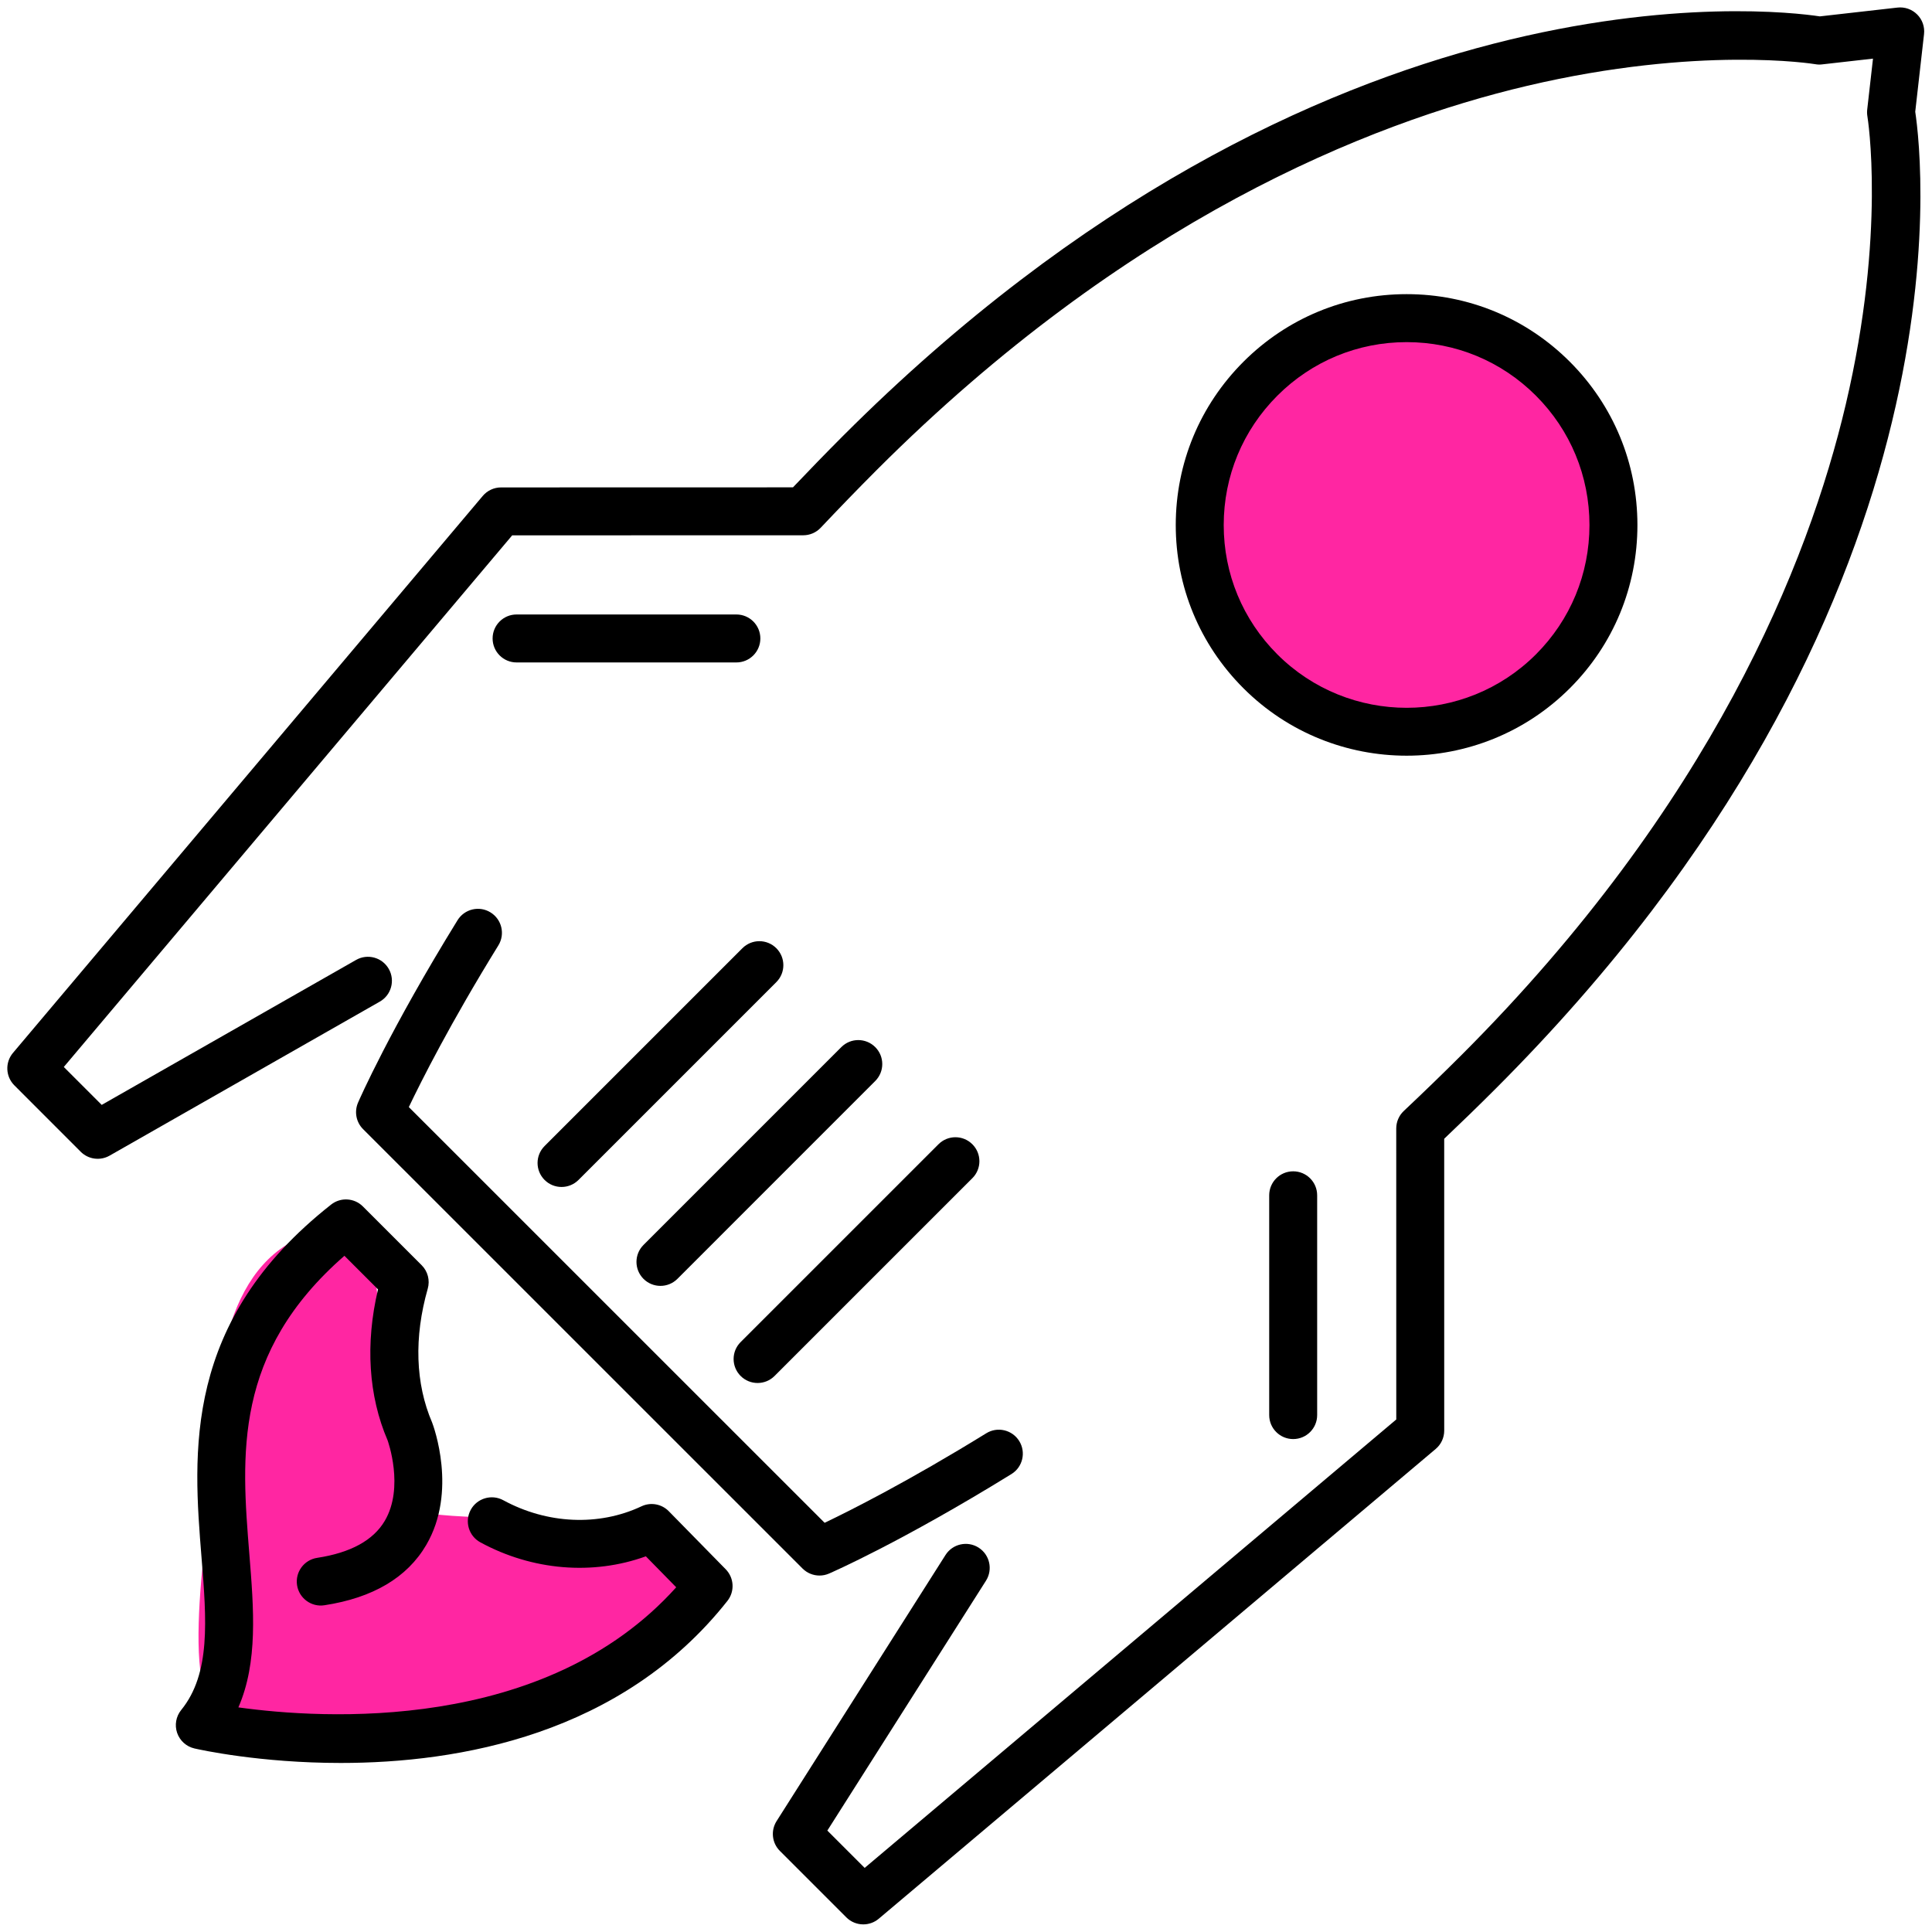 <?xml version="1.0" encoding="UTF-8"?>
<svg width="188px" height="188px" viewBox="0 0 188 188" version="1.1" xmlns="http://www.w3.org/2000/svg" xmlns:xlink="http://www.w3.org/1999/xlink">
    <!-- Generator: Sketch 48.2 (47327) - http://www.bohemiancoding.com/sketch -->
    <title>Group 3</title>
    <desc>Created with Sketch.</desc>
    <defs></defs>
    <g id="Artboard-2" stroke="none" stroke-width="1" fill="none" fill-rule="evenodd" transform="translate(-81, -130)">
        <g id="Group-3" transform="translate(80, 130)">
            <g id="Group-2" transform="translate(20, 33)" fill="#FF26A2">
                <circle id="Oval-6" cx="117.5" cy="18.5" r="18.5"></circle>
                <path d="M25.828,133.549 C32.23,133.549 46.296,129.921 48.055,122.473 C48.626,120.054 47.829,117.639 44.646,117.373 C41.988,117.151 36.889,119.11 36.889,117.373 C36.889,114.005 26.244,115.083 22.148,114.15 C18.266,113.266 23.127,99.464 19.869,97.641 C16.139,95.553 18.922,86.434 15.266,86.434 C5.048,86.434 2,96.283 2,106.5 C2,111.983 -1.789,130.161 2,133.549 C5.272,136.474 21.093,133.549 25.828,133.549 Z" id="Oval-6"></path>
            </g>
            <g id="Group" fill="#000000" fill-rule="nonzero">
                <path d="M45.523,89.544 C38.934,100.219 35.961,107.014 35.84,107.296 C35.46,108.176 35.653,109.198 36.33,109.874 L79.093,152.63 C79.539,153.076 80.136,153.314 80.745,153.314 C81.058,153.314 81.375,153.251 81.674,153.12 C81.958,152.997 88.744,150.029 99.421,143.439 C100.518,142.763 100.858,141.328 100.182,140.229 C99.505,139.134 98.065,138.791 96.971,139.47 C89.383,144.151 83.743,146.986 81.242,148.181 L40.782,107.728 C41.977,105.226 44.812,99.582 49.495,91.996 C50.171,90.9 49.831,89.462 48.734,88.786 C47.637,88.104 46.2,88.45 45.523,89.544 Z" id="Shape"></path>
                <path d="M66.078,147.054 C65.382,146.344 64.316,146.153 63.418,146.578 C59.271,148.531 54.245,148.309 49.971,145.983 C48.844,145.371 47.42,145.787 46.807,146.918 C46.191,148.05 46.611,149.466 47.742,150.082 C52.796,152.831 58.695,153.309 63.847,151.443 L66.801,154.457 C54.014,168.686 32.352,167.279 24.197,166.143 C26.11,161.744 25.697,156.602 25.263,151.219 C24.486,141.589 23.688,131.647 34.515,122.199 L37.784,125.466 C36.531,130.762 36.86,135.842 38.717,140.156 C38.733,140.203 40.369,144.73 38.439,147.996 C37.322,149.889 35.11,151.097 31.862,151.592 C30.588,151.786 29.713,152.976 29.906,154.25 C30.1,155.524 31.302,156.403 32.564,156.205 C37.284,155.486 40.621,153.512 42.481,150.332 C45.526,145.129 43.19,138.784 43.048,138.42 C41.421,134.636 41.274,130.132 42.623,125.403 C42.856,124.586 42.628,123.711 42.03,123.114 L36.314,117.399 C35.481,116.564 34.151,116.482 33.22,117.215 C18.76,128.599 19.787,141.351 20.613,151.594 C21.098,157.631 21.518,162.846 18.634,166.395 C18.125,167.02 17.976,167.865 18.237,168.625 C18.501,169.388 19.138,169.96 19.924,170.14 C20.494,170.27 26.299,171.551 34.158,171.551 C45.631,171.551 61.479,168.819 71.783,155.783 C72.511,154.861 72.441,153.543 71.619,152.703 L66.078,147.054 Z" id="Shape"></path>
                <path d="M153.764,66.967 C158.004,62.729 160.337,57.09 160.335,51.086 C160.333,45.082 157.997,39.443 153.755,35.198 C149.515,30.959 143.88,28.623 137.881,28.623 C137.881,28.623 137.879,28.623 137.877,28.623 C131.878,28.623 126.24,30.961 121.998,35.201 C117.754,39.445 115.414,45.085 115.411,51.084 C115.409,57.083 117.745,62.722 121.991,66.967 C126.371,71.346 132.125,73.535 137.879,73.535 C143.633,73.535 149.385,71.346 153.764,66.967 Z M120.078,51.088 C120.078,46.338 121.933,41.869 125.298,38.502 C128.658,35.145 133.126,33.292 137.877,33.292 C137.879,33.292 137.879,33.292 137.881,33.292 C142.632,33.292 147.098,35.142 150.456,38.5 C153.816,41.86 155.668,46.331 155.668,51.091 C155.668,55.844 153.82,60.312 150.465,63.67 C143.526,70.611 132.235,70.611 125.291,63.67 C121.928,60.305 120.076,55.839 120.078,51.088 Z" id="Shape"></path>
                <path d="M188.225,3.318 C188.305,2.611 188.06,1.909 187.556,1.407 C187.052,0.905 186.356,0.658 185.645,0.737 L178.087,1.594 C173.441,0.896 129.659,-4.209 83.013,42.436 C81.345,44.109 79.73,45.773 78.162,47.423 L49.761,47.43 C49.072,47.43 48.421,47.733 47.976,48.258 L2.261,102.457 C1.482,103.381 1.538,104.753 2.394,105.611 L8.855,112.077 C9.599,112.819 10.747,112.975 11.662,112.455 L37.959,97.466 C39.079,96.829 39.468,95.401 38.831,94.283 C38.194,93.163 36.766,92.771 35.649,93.41 L10.897,107.515 L7.208,103.826 L50.841,52.094 L79.163,52.087 C79.805,52.087 80.418,51.823 80.859,51.357 C82.616,49.497 84.427,47.621 86.31,45.736 C110.616,21.434 134.15,11.993 149.613,8.351 C166.362,4.412 177.527,6.225 177.639,6.246 C177.854,6.286 178.078,6.293 178.295,6.267 L183.258,5.705 L182.695,10.668 C182.67,10.885 182.677,11.107 182.714,11.324 C182.733,11.436 184.553,22.601 180.609,39.352 C176.969,54.815 167.531,78.349 143.227,102.653 C141.339,104.54 139.461,106.353 137.597,108.11 C137.13,108.551 136.866,109.165 136.866,109.809 L136.869,138.126 L85.139,181.762 L81.508,178.131 L96.943,153.818 C97.634,152.728 97.312,151.289 96.224,150.596 C95.135,149.905 93.693,150.229 93.004,151.317 L76.568,177.21 C75.983,178.134 76.116,179.338 76.888,180.11 L83.354,186.576 C83.806,187.028 84.404,187.259 85.003,187.259 C85.538,187.259 86.072,187.077 86.508,186.711 L140.707,140.994 C141.234,140.551 141.535,139.897 141.535,139.209 L141.533,110.812 C143.187,109.24 144.856,107.625 146.526,105.952 C193.177,59.302 188.069,15.521 187.369,10.873 L188.225,3.318 Z" id="Shape"></path>
                <path d="M82.868,101.892 L63.618,121.144 C62.706,122.057 62.706,123.531 63.618,124.444 C64.073,124.899 64.671,125.127 65.268,125.127 C65.865,125.127 66.463,124.899 66.918,124.444 L86.168,105.191 C87.08,104.279 87.08,102.804 86.168,101.892 C85.255,100.98 83.778,100.98 82.868,101.892 Z" id="Shape"></path>
                <path d="M73.243,92.269 L53.993,111.519 C53.081,112.432 53.081,113.906 53.993,114.819 C54.448,115.274 55.046,115.502 55.643,115.502 C56.24,115.502 56.838,115.274 57.293,114.819 L76.543,95.569 C77.455,94.656 77.455,93.182 76.543,92.269 C75.63,91.357 74.156,91.357 73.243,92.269 Z" id="Shape"></path>
                <path d="M73.071,133.894 C73.526,134.349 74.123,134.577 74.72,134.577 C75.318,134.577 75.915,134.349 76.37,133.894 L95.62,114.646 C96.532,113.734 96.532,112.259 95.62,111.347 C94.708,110.434 93.233,110.434 92.321,111.347 L73.071,130.594 C72.158,131.504 72.158,132.981 73.071,133.894 Z" id="Shape"></path>
                <path d="M72.655,59.794 L51.268,59.794 C49.98,59.794 48.935,60.837 48.935,62.127 C48.935,63.418 49.98,64.461 51.268,64.461 L72.655,64.461 C73.943,64.461 74.989,63.418 74.989,62.127 C74.989,60.837 73.943,59.794 72.655,59.794 Z" id="Shape"></path>
                <path d="M124.504,116.312 L124.504,137.699 C124.504,138.99 125.55,140.033 126.838,140.033 C128.126,140.033 129.171,138.99 129.171,137.699 L129.171,116.312 C129.171,115.022 128.126,113.979 126.838,113.979 C125.55,113.979 124.504,115.022 124.504,116.312 Z" id="Shape"></path>
            </g>
        </g>
    </g>
</svg>